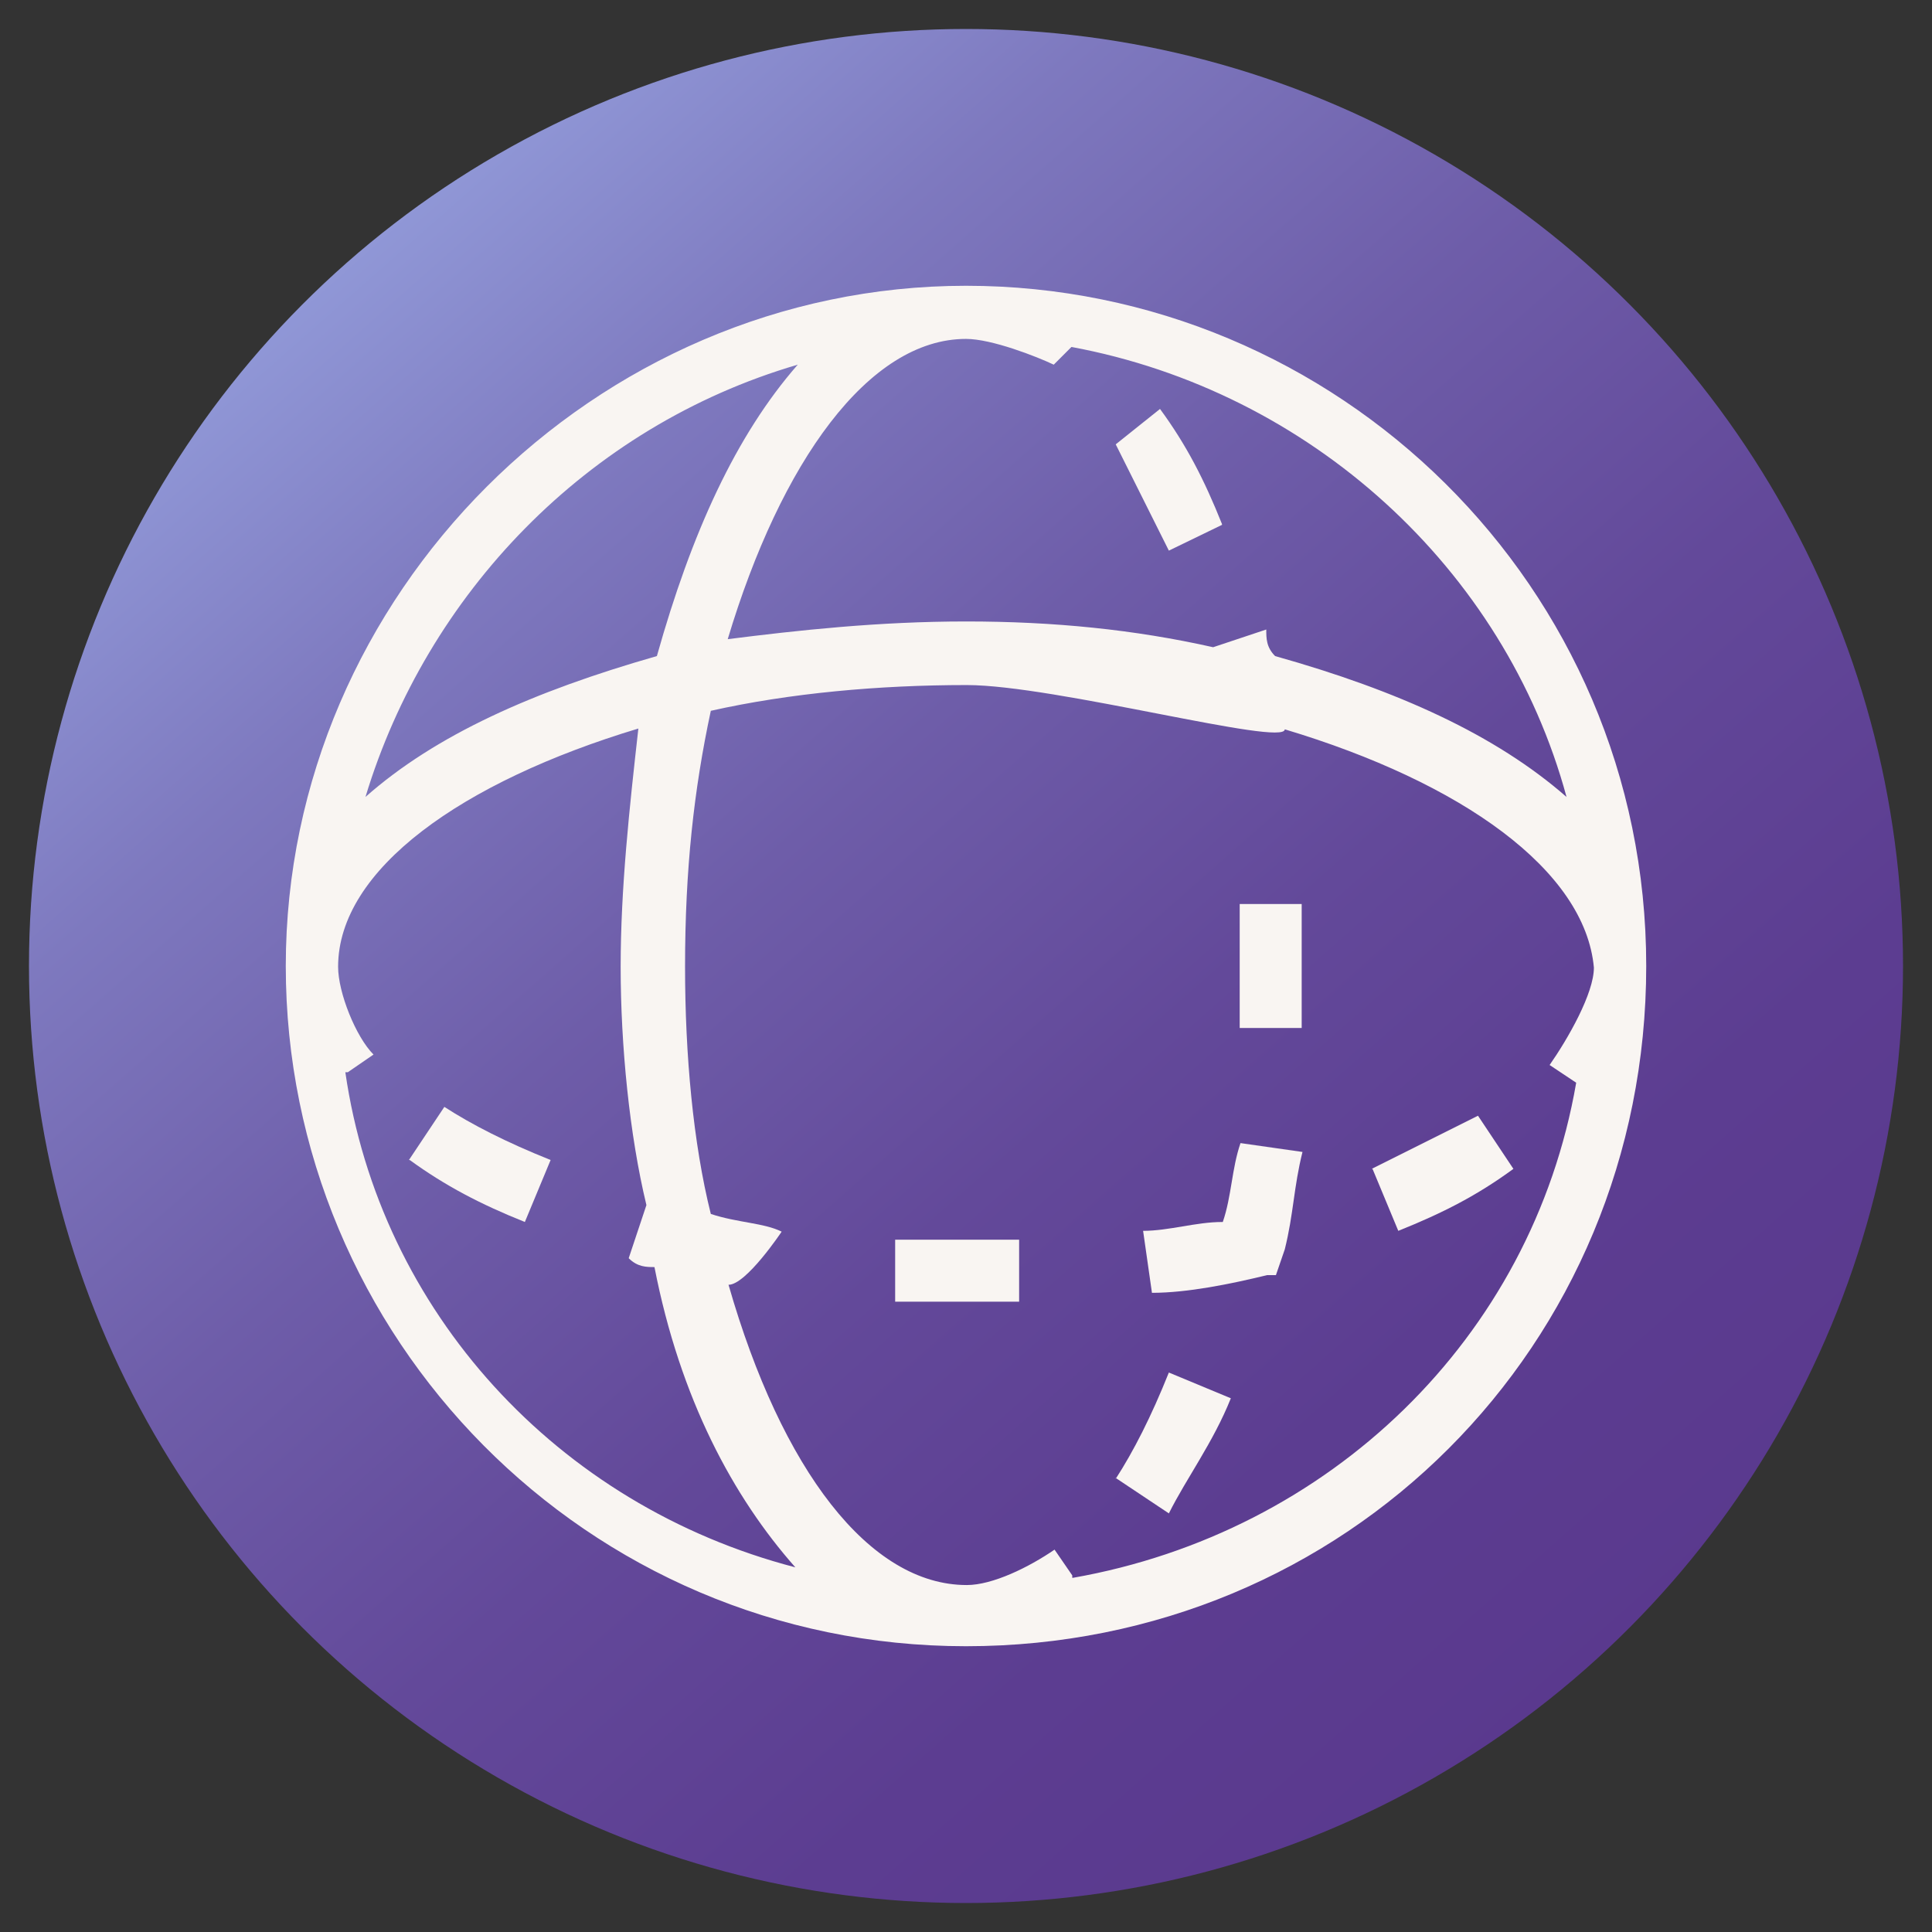 <?xml version="1.0" encoding="UTF-8"?><svg id="Layer_1" xmlns="http://www.w3.org/2000/svg" xmlns:xlink="http://www.w3.org/1999/xlink" viewBox="0 0 24 24"><rect x="0" y="0" width="24" height="24" fill="#333333" stroke="none"/><defs><style>.cls-1{clip-path:url(#clippath);}.cls-2{fill:none;}.cls-2,.cls-3,.cls-4{stroke-width:0px;}.cls-3{fill:url(#linear-gradient);}.cls-4{fill:#f9f5f2;}</style><linearGradient id="linear-gradient" x1="4.13" y1="3.07" x2="19.94" y2="21" gradientUnits="userSpaceOnUse"><stop offset="0" stop-color="#9096cb"/><stop offset="0" stop-color="#9199d8"/><stop offset=".18" stop-color="#7e79bf"/><stop offset=".39" stop-color="#6e5da9"/><stop offset=".59" stop-color="#63499a"/><stop offset=".8" stop-color="#5c3d91"/><stop offset="1" stop-color="#5a398e"/></linearGradient><clipPath id="clippath"><rect class="cls-2" x="3.55" y="3.55" width="16.9" height="16.9"/></clipPath></defs><circle class="cls-3" cx="12" cy="12" r="11.64"/><g class="cls-1"><path class="cls-4" d="M15.4,12v.77h.77v-1.54h-.77v.77Z"/><path class="cls-4" d="M11.12,15.4v.77h1.54v-.77h-1.54Z"/><path class="cls-4" d="M15.18,15.18c-.32,0-.66.11-.98.11l.11.77c.44,0,.98-.11,1.43-.22h.11l.11-.32c.11-.44.11-.77.22-1.21l-.77-.11c-.11.32-.11.66-.22.98h-.01Z"/><path class="cls-4" d="M13.86,18.36l.66.44c.22-.44.55-.88.77-1.43l-.77-.32c-.22.55-.44.98-.66,1.32Z"/><path class="cls-4" d="M17.05,14.52l.32.77c.55-.22.98-.44,1.43-.77l-.44-.66c-.44.22-.88.44-1.32.66Z"/><path class="cls-4" d="M12,3.55C7.39,3.55,3.55,7.39,3.55,12s3.73,8.45,8.45,8.45,8.45-3.73,8.45-8.45S16.61,3.55,12,3.55ZM12,4.21c.32,0,.88.22,1.09.32l.22-.22c2.96.55,5.38,2.75,6.15,5.59-.88-.77-2.09-1.32-3.62-1.75-.11-.11-.11-.22-.11-.33l-.66.22c-.98-.22-1.98-.32-3.07-.32s-2.09.11-2.96.22c.66-2.2,1.75-3.73,2.96-3.73h-.01ZM9.91,4.53c-.77.88-1.32,2.09-1.75,3.62-1.54.44-2.75.98-3.62,1.75.76-2.51,2.74-4.6,5.37-5.37ZM4.32,13.32l.32-.22c-.22-.22-.44-.77-.44-1.09,0-1.21,1.54-2.3,3.73-2.96-.11.98-.22,1.98-.22,2.96s.11,2.09.32,2.96l-.22.66c.11.11.22.11.32.11.32,1.64.98,2.86,1.75,3.73-2.96-.77-5.16-3.18-5.59-6.15h.02ZM13.32,19.57l-.22-.32c-.32.22-.77.44-1.09.44-1.21,0-2.3-1.43-2.96-3.73.22,0,.66-.66.66-.66-.22-.11-.55-.11-.88-.22-.22-.88-.32-1.98-.32-3.07,0-1.21.11-2.2.32-3.18.98-.22,2.09-.32,3.18-.32s3.95.77,3.95.55c2.2.66,3.73,1.75,3.84,2.96,0,.32-.32.88-.55,1.21l.33.22c-.55,3.18-3.07,5.59-6.25,6.15h-.01Z"/><path class="cls-4" d="M5.09,14.41c.44.32.88.55,1.43.77l.32-.77c-.55-.22-.98-.44-1.32-.66l-.44.66Z"/><path class="cls-4" d="M15.18,6.51c-.22-.55-.44-.98-.77-1.43l-.55.44c.22.44.44.88.66,1.32l.66-.32Z"/></g></svg>